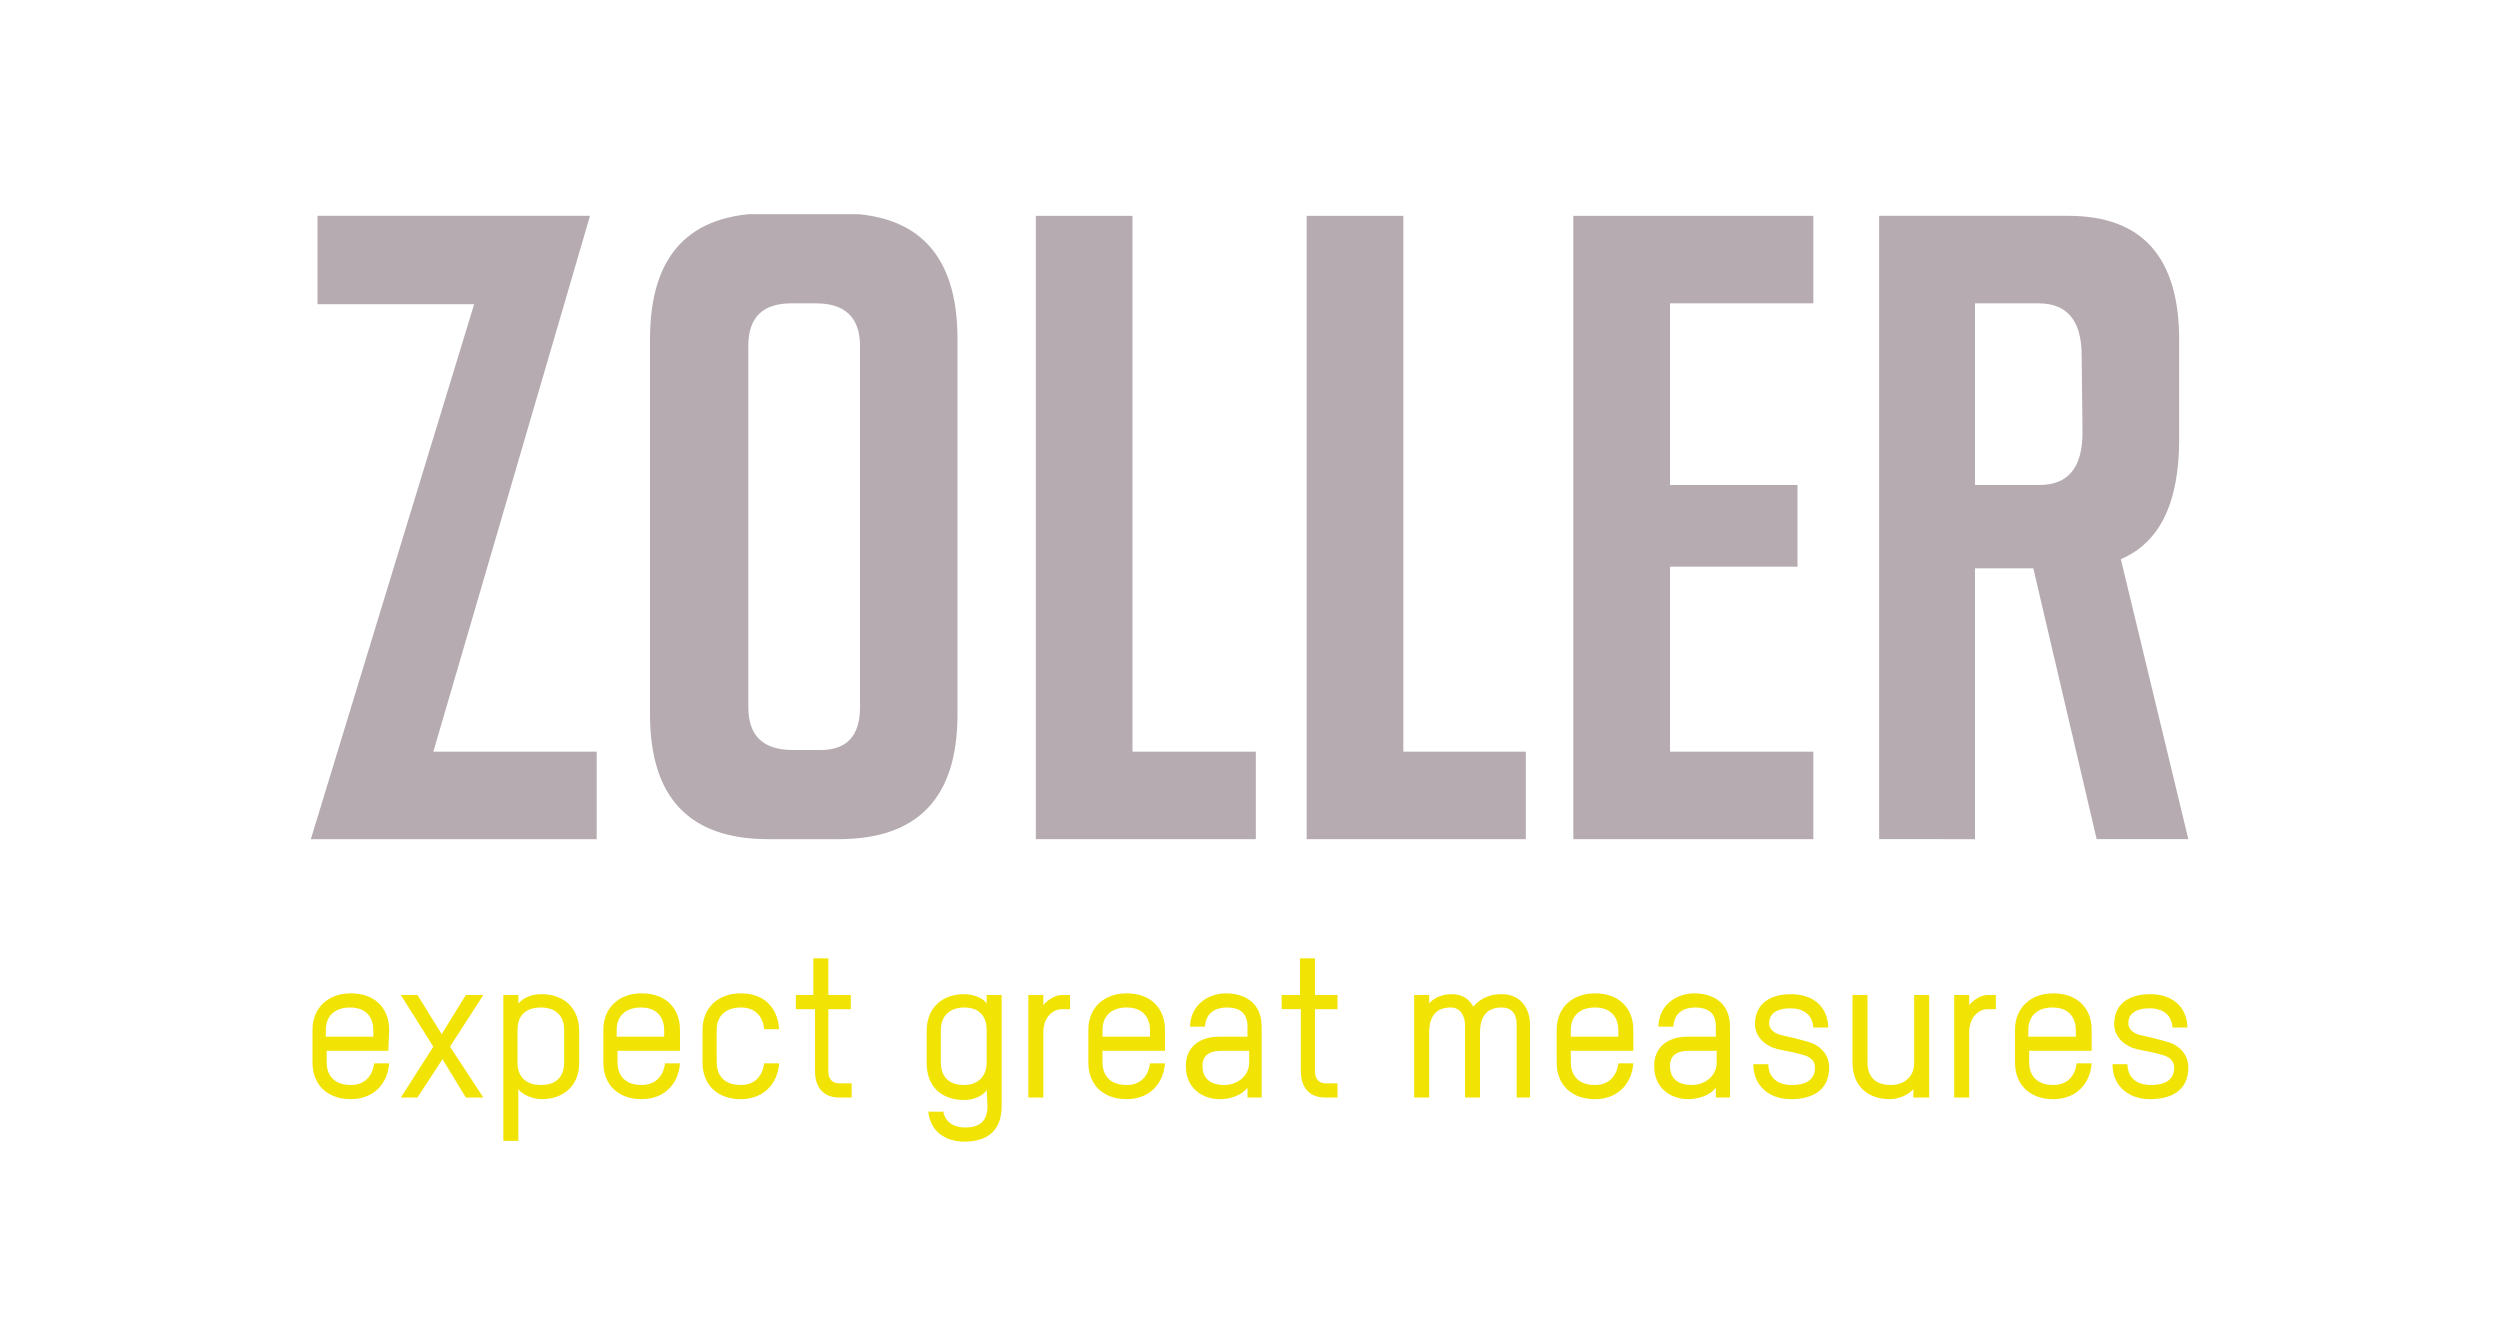 <?xml version="1.0" encoding="utf-8"?>
<!-- Generator: Adobe Illustrator 27.8.1, SVG Export Plug-In . SVG Version: 6.00 Build 0)  -->
<svg version="1.1" id="Layer_1" xmlns="http://www.w3.org/2000/svg" xmlns:xlink="http://www.w3.org/1999/xlink" x="0px" y="0px"
	 viewBox="0 0 300 160" style="enable-background:new 0 0 300 160;" xml:space="preserve">
<style type="text/css">
	.st0{fill:#B5ABB0;}
	.st1{clip-path:url(#SVGID_00000169543121132583531240000012752580767567984549_);fill:#B5ABB0;}
	.st2{clip-path:url(#SVGID_00000014601374169992631120000010861554156572464546_);fill:#B5ABB0;}
	.st3{clip-path:url(#SVGID_00000124137504397594798390000004298839818213718461_);fill:#B5ABB0;}
	.st4{clip-path:url(#SVGID_00000167374144228147183130000011236311519435271564_);fill:#F1E404;}
	.st5{clip-path:url(#SVGID_00000106850229181419032840000008699371491818141059_);fill:#F1E404;}
	.st6{clip-path:url(#SVGID_00000042014195397556130140000004813600278593924778_);fill:#F1E404;}
	.st7{clip-path:url(#SVGID_00000025437058052996141730000008429555083395270785_);fill:#F1E404;}
	.st8{clip-path:url(#SVGID_00000180367105444305404320000012279765966907620767_);fill:#F1E404;}
	.st9{clip-path:url(#SVGID_00000013912852365335835090000016215106878072777627_);fill:#F1E404;}
	.st10{clip-path:url(#SVGID_00000082358934702294478570000004634853840212875177_);fill:#F1E404;}
	.st11{clip-path:url(#SVGID_00000044164907325552888050000010217624791892831361_);fill:#F1E404;}
	.st12{clip-path:url(#SVGID_00000143609988342054441860000003235069617444027560_);fill:#F1E404;}
	.st13{clip-path:url(#SVGID_00000155105732680548289030000012065898263317867414_);fill:#F1E404;}
	.st14{clip-path:url(#SVGID_00000068649177074569380350000012031953753765905821_);fill:#F1E404;}
	.st15{clip-path:url(#SVGID_00000155863446385932851820000014139914262235694238_);fill:#F1E404;}
	.st16{clip-path:url(#SVGID_00000003074090230680392210000007998096963623537591_);fill:#F1E404;}
	.st17{clip-path:url(#SVGID_00000013167452634936927430000003896583382665032378_);fill:#F1E404;}
	.st18{clip-path:url(#SVGID_00000107552815318535854880000004499430195819308989_);fill:#F1E404;}
	.st19{clip-path:url(#SVGID_00000047034937761377917290000004024930598923132825_);fill:#F1E404;}
	.st20{clip-path:url(#SVGID_00000013192700599735754590000000714391162108919995_);fill:#F1E404;}
	.st21{clip-path:url(#SVGID_00000085953345387504108250000016316696313409742738_);fill:#F1E404;}
	.st22{clip-path:url(#SVGID_00000077283630377861851850000016631308691692201857_);fill:#F1E404;}
</style>
<g>
	<polygon class="st0" points="124.3,25.9 124.3,100.7 150.7,100.7 150.7,90.2 135.9,90.2 135.9,25.9 	"/>
	<polygon class="st0" points="156.8,25.9 156.8,100.7 183.1,100.7 183.1,90.2 168.4,90.2 168.4,25.9 	"/>
	<polygon class="st0" points="188.8,25.9 188.8,100.7 217.6,100.7 217.6,90.2 200.4,90.2 200.4,68 215.7,68 215.7,58.2 200.4,58.2 
		200.4,36.4 217.6,36.4 217.6,25.9 	"/>
	<g>
		<g>
			<defs>
				<rect id="SVGID_1_" x="37.3" y="25.7" width="225.4" height="111.3"/>
			</defs>
			<clipPath id="SVGID_00000143591313056665862640000008347919513892333213_">
				<use xlink:href="#SVGID_1_"  style="overflow:visible;"/>
			</clipPath>
			<path style="clip-path:url(#SVGID_00000143591313056665862640000008347919513892333213_);fill:#B5ABB0;" d="M249.9,51.9
				c0,4.2-1.7,6.3-5.2,6.3H237V36.4h7.6c3.5,0,5.2,2.1,5.2,6.3L249.9,51.9L249.9,51.9z M261.5,52.7V40.8c0-9.9-4.4-14.9-13.3-14.9
				h-22.7v74.8H237V68.2h7l7.6,32.5h11l-8.1-33.6C259.2,65.1,261.5,60.3,261.5,52.7"/>
		</g>
		<g>
			<defs>
				<rect id="SVGID_00000091707565543902081210000009831051299621459130_" x="37.3" y="25.7" width="225.4" height="111.3"/>
			</defs>
			<clipPath id="SVGID_00000112595214944474387870000018259257722872448401_">
				<use xlink:href="#SVGID_00000091707565543902081210000009831051299621459130_"  style="overflow:visible;"/>
			</clipPath>
			<polygon style="clip-path:url(#SVGID_00000112595214944474387870000018259257722872448401_);fill:#B5ABB0;" points="37.3,100.7 
				56.9,36.5 38.1,36.5 38.1,25.9 70.8,25.9 52,90.2 71.6,90.2 71.6,100.7 			"/>
		</g>
		<g>
			<defs>
				<rect id="SVGID_00000114794392655609866720000003980564106640558752_" x="37.3" y="25.7" width="225.4" height="111.3"/>
			</defs>
			<clipPath id="SVGID_00000154386800759278912190000007756346698842586525_">
				<use xlink:href="#SVGID_00000114794392655609866720000003980564106640558752_"  style="overflow:visible;"/>
			</clipPath>
			<path style="clip-path:url(#SVGID_00000154386800759278912190000007756346698842586525_);fill:#B5ABB0;" d="M103.2,84.9
				c0,3.4-1.6,5.1-4.7,5.1h-3.4c-3.5,0-5.3-1.7-5.3-5.1V41.5c0-3.4,1.7-5.1,5.2-5.1h2.9c3.5,0,5.3,1.7,5.3,5.1V84.9z M114.9,85.7
				v-45c0-10.1-4.7-15.1-14.1-15.1h-8.7c-9.4,0-14.1,5-14.1,15.1v45c0,10,4.7,15,14.2,15h8.4C110.2,100.7,114.9,95.7,114.9,85.7"/>
		</g>
		<g>
			<defs>
				<rect id="SVGID_00000180337026818483974450000017436337867260875685_" x="37.3" y="25.7" width="225.4" height="111.3"/>
			</defs>
			<clipPath id="SVGID_00000124126336941900257760000017810425556332362160_">
				<use xlink:href="#SVGID_00000180337026818483974450000017436337867260875685_"  style="overflow:visible;"/>
			</clipPath>
			<path style="clip-path:url(#SVGID_00000124126336941900257760000017810425556332362160_);fill:#F1E404;" d="M46.6,126.1h-7.4v1.4
				c0,1.2,0.6,2.7,2.9,2.7c1.6,0,2.6-1,2.8-2.6h1.8c-0.2,2.6-2,4.3-4.6,4.3c-2.8,0-4.6-1.7-4.6-4.4v-3.9c0-2.7,1.9-4.4,4.6-4.4
				c2.8,0,4.6,1.7,4.6,4.4L46.6,126.1L46.6,126.1z M44.8,123.6c0-1.2-0.6-2.7-2.8-2.7c-1.8,0-2.9,1-2.9,2.7v0.8h5.7V123.6z"/>
		</g>
		<g>
			<defs>
				<rect id="SVGID_00000119086344908357083080000003183104605185851805_" x="37.3" y="25.7" width="225.4" height="111.3"/>
			</defs>
			<clipPath id="SVGID_00000090996970363996246530000017476905981943970233_">
				<use xlink:href="#SVGID_00000119086344908357083080000003183104605185851805_"  style="overflow:visible;"/>
			</clipPath>
			<polygon style="clip-path:url(#SVGID_00000090996970363996246530000017476905981943970233_);fill:#F1E404;" points="55.9,131.7 
				53.1,127.1 50.1,131.7 48.1,131.7 52,125.6 48.1,119.4 50.1,119.4 53,124.1 55.9,119.4 58,119.4 54,125.6 58,131.7 			"/>
		</g>
		<g>
			<defs>
				<rect id="SVGID_00000034781152201333353140000011819680189276292284_" x="37.3" y="25.7" width="225.4" height="111.3"/>
			</defs>
			<clipPath id="SVGID_00000035530197503803556750000018094547999165416326_">
				<use xlink:href="#SVGID_00000034781152201333353140000011819680189276292284_"  style="overflow:visible;"/>
			</clipPath>
			<path style="clip-path:url(#SVGID_00000035530197503803556750000018094547999165416326_);fill:#F1E404;" d="M65,131.9
				c-1,0-2.3-0.5-2.8-1.2v6.2h-1.8v-17.5h1.8v1c0.8-0.8,1.7-1.1,2.8-1.1c2.7,0,4.5,1.7,4.5,4.4v3.9C69.5,130.2,67.7,131.9,65,131.9
				 M67.7,123.6c0-1.7-1-2.7-2.8-2.7c-2.3,0-2.8,1.5-2.8,2.7v3.9c0,1.7,1,2.7,2.8,2.7c2.3,0,2.8-1.5,2.8-2.7V123.6z"/>
		</g>
		<g>
			<defs>
				<rect id="SVGID_00000050661115458806546590000003240652260486281885_" x="37.3" y="25.7" width="225.4" height="111.3"/>
			</defs>
			<clipPath id="SVGID_00000112600428682728361850000001546981078412939676_">
				<use xlink:href="#SVGID_00000050661115458806546590000003240652260486281885_"  style="overflow:visible;"/>
			</clipPath>
			<path style="clip-path:url(#SVGID_00000112600428682728361850000001546981078412939676_);fill:#F1E404;" d="M81.5,126.1h-7.4v1.4
				c0,1.2,0.6,2.7,2.9,2.7c1.6,0,2.6-1,2.8-2.6h1.8c-0.2,2.6-2,4.3-4.6,4.3c-2.8,0-4.6-1.7-4.6-4.4v-3.9c0-2.7,1.9-4.4,4.6-4.4
				c2.8,0,4.6,1.7,4.6,4.4v2.5H81.5z M79.7,123.6c0-1.2-0.6-2.7-2.8-2.7c-1.8,0-2.9,1-2.9,2.7v0.8h5.7
				C79.7,124.4,79.7,123.6,79.7,123.6z"/>
		</g>
		<g>
			<defs>
				<rect id="SVGID_00000093892339999199956280000012361988566430351500_" x="37.3" y="25.7" width="225.4" height="111.3"/>
			</defs>
			<clipPath id="SVGID_00000072282257821335999660000013802846112418444991_">
				<use xlink:href="#SVGID_00000093892339999199956280000012361988566430351500_"  style="overflow:visible;"/>
			</clipPath>
			<path style="clip-path:url(#SVGID_00000072282257821335999660000013802846112418444991_);fill:#F1E404;" d="M93.5,123.5h-1.8
				c-0.1-1.2-0.8-2.6-2.8-2.6c-1.8,0-2.9,1-2.9,2.7v3.9c0,1.2,0.6,2.7,2.9,2.7c1.6,0,2.6-1,2.8-2.6h1.8c-0.2,2.6-2,4.3-4.6,4.3
				c-2.8,0-4.6-1.7-4.6-4.4v-3.9c0-2.7,1.9-4.4,4.6-4.4S93.3,120.8,93.5,123.5"/>
		</g>
		<g>
			<defs>
				<rect id="SVGID_00000139976937039202849480000012189840592423515834_" x="37.3" y="25.7" width="225.4" height="111.3"/>
			</defs>
			<clipPath id="SVGID_00000057834813907050851960000010695456748849397129_">
				<use xlink:href="#SVGID_00000139976937039202849480000012189840592423515834_"  style="overflow:visible;"/>
			</clipPath>
			<path style="clip-path:url(#SVGID_00000057834813907050851960000010695456748849397129_);fill:#F1E404;" d="M95.3,119.4h2.3V115
				h1.8v4.4h2.7v1.7h-2.7v7.5c0,1,0.6,1.4,1.3,1.4h1.5v1.7h-1.5c-1.6,0-2.9-0.9-2.9-3.2v-7.4h-2.3v-1.7H95.3z"/>
		</g>
		<g>
			<defs>
				<rect id="SVGID_00000110448902497682158940000002793865197750161066_" x="37.3" y="25.7" width="225.4" height="111.3"/>
			</defs>
			<clipPath id="SVGID_00000030455605359699876450000001462705859078835363_">
				<use xlink:href="#SVGID_00000110448902497682158940000002793865197750161066_"  style="overflow:visible;"/>
			</clipPath>
			<path style="clip-path:url(#SVGID_00000030455605359699876450000001462705859078835363_);fill:#F1E404;" d="M118.4,130.8
				c-0.5,0.8-1.7,1.2-2.7,1.2c-2.8,0-4.5-1.7-4.5-4.4v-3.9c0-2.7,1.8-4.4,4.5-4.4c1,0,2.2,0.4,2.7,1.1v-1h1.8v13.3
				c0,3.4-2.2,4.3-4.5,4.3s-4.1-1.3-4.3-3.6h1.8c0.2,1.2,1.2,1.9,2.6,1.9c1.2,0,2.7-0.3,2.7-2.6L118.4,130.8L118.4,130.8z
				 M118.4,123.6c0-1.2-0.5-2.7-2.7-2.7c-1.7,0-2.8,1-2.8,2.7v3.9c0,1.2,0.5,2.7,2.8,2.7c1.7,0,2.7-1.1,2.7-2.7V123.6z"/>
		</g>
		<g>
			<defs>
				<rect id="SVGID_00000077290333918384451950000011723174546062003868_" x="37.3" y="25.7" width="225.4" height="111.3"/>
			</defs>
			<clipPath id="SVGID_00000134944085504535143220000013319129576181608615_">
				<use xlink:href="#SVGID_00000077290333918384451950000011723174546062003868_"  style="overflow:visible;"/>
			</clipPath>
			<path style="clip-path:url(#SVGID_00000134944085504535143220000013319129576181608615_);fill:#F1E404;" d="M127.4,121.1
				c-0.9,0-2.2,0.8-2.2,2.8v7.8h-1.8v-12.3h1.8v1.2c0.6-0.7,1.5-1.2,2.2-1.2h1v1.7H127.4z"/>
		</g>
		<g>
			<defs>
				<rect id="SVGID_00000124157834936782199520000002702790344010062524_" x="37.3" y="25.7" width="225.4" height="111.3"/>
			</defs>
			<clipPath id="SVGID_00000011749543240409628950000017416413844324769167_">
				<use xlink:href="#SVGID_00000124157834936782199520000002702790344010062524_"  style="overflow:visible;"/>
			</clipPath>
			<path style="clip-path:url(#SVGID_00000011749543240409628950000017416413844324769167_);fill:#F1E404;" d="M139.7,126.1h-7.4
				v1.4c0,1.2,0.6,2.7,2.9,2.7c1.6,0,2.6-1,2.8-2.6h1.8c-0.2,2.6-2,4.3-4.6,4.3c-2.8,0-4.6-1.7-4.6-4.4v-3.9c0-2.7,1.9-4.4,4.6-4.4
				c2.8,0,4.6,1.7,4.6,4.4v2.5H139.7z M138,123.6c0-1.2-0.6-2.7-2.8-2.7c-1.8,0-2.9,1-2.9,2.7v0.8h5.7V123.6z"/>
		</g>
		<g>
			<defs>
				<rect id="SVGID_00000001661159418138267940000008541477331270594467_" x="37.3" y="25.7" width="225.4" height="111.3"/>
			</defs>
			<clipPath id="SVGID_00000170266846174774908980000001029470425195876766_">
				<use xlink:href="#SVGID_00000001661159418138267940000008541477331270594467_"  style="overflow:visible;"/>
			</clipPath>
			<path style="clip-path:url(#SVGID_00000170266846174774908980000001029470425195876766_);fill:#F1E404;" d="M151.5,131.7h-1.8
				v-1.2c-0.5,0.8-1.9,1.4-3.3,1.4c-2,0-4.1-1.2-4.1-4c0-2.3,1.7-3.5,4-3.5h3.4v-1.2c0-1.8-1.1-2.3-2.5-2.3c-1.3,0-2.5,0.6-2.6,2.3
				h-1.8c0.1-2.9,2.5-4,4.3-4c2.1,0,4.3,1,4.3,4v8.5H151.5z M149.8,126.1h-3.3c-1.3,0-2.2,0.5-2.2,1.8c0,1.8,1.3,2.3,2.6,2.3
				c1.5,0,3-1,3-2.7v-1.4H149.8z"/>
		</g>
		<g>
			<defs>
				<rect id="SVGID_00000160909517327818126660000015340480020474911666_" x="37.3" y="25.7" width="225.4" height="111.3"/>
			</defs>
			<clipPath id="SVGID_00000012430470594996368030000004624694638525290922_">
				<use xlink:href="#SVGID_00000160909517327818126660000015340480020474911666_"  style="overflow:visible;"/>
			</clipPath>
			<path style="clip-path:url(#SVGID_00000012430470594996368030000004624694638525290922_);fill:#F1E404;" d="M153.7,119.4h2.3V115
				h1.8v4.4h2.7v1.7h-2.7v7.5c0,1,0.6,1.4,1.3,1.4h1.4v1.7H159c-1.6,0-2.9-0.9-2.9-3.2v-7.4h-2.3v-1.7H153.7z"/>
		</g>
		<g>
			<defs>
				<rect id="SVGID_00000010992596908959018790000016852378266919156624_" x="37.3" y="25.7" width="225.4" height="111.3"/>
			</defs>
			<clipPath id="SVGID_00000088114991907352811850000014372212588104090266_">
				<use xlink:href="#SVGID_00000010992596908959018790000016852378266919156624_"  style="overflow:visible;"/>
			</clipPath>
			<path style="clip-path:url(#SVGID_00000088114991907352811850000014372212588104090266_);fill:#F1E404;" d="M183.7,131.7H182
				v-8.8c0-1.1-0.5-2-1.8-2c-1.8,0-2.6,1.1-2.6,3v7.8h-1.8V123c0-1-0.5-2.1-1.7-2.1c-1.8,0-2.6,1.1-2.6,3v7.8h-1.8v-12.3h1.8v1
				c0.7-0.8,1.8-1.1,2.7-1.1c1.3,0,2.1,0.6,2.6,1.5c1-1.2,2.3-1.5,3.4-1.5c2.5,0,3.4,2,3.4,3.6v8.8H183.7z"/>
		</g>
		<g>
			<defs>
				<rect id="SVGID_00000035528375625738717370000012706785195895855277_" x="37.3" y="25.7" width="225.4" height="111.3"/>
			</defs>
			<clipPath id="SVGID_00000102543558980752607700000001230088189750789802_">
				<use xlink:href="#SVGID_00000035528375625738717370000012706785195895855277_"  style="overflow:visible;"/>
			</clipPath>
			<path style="clip-path:url(#SVGID_00000102543558980752607700000001230088189750789802_);fill:#F1E404;" d="M195.9,126.1h-7.4
				v1.4c0,1.2,0.6,2.7,2.9,2.7c1.6,0,2.6-1,2.8-2.6h1.8c-0.2,2.6-2,4.3-4.6,4.3c-2.8,0-4.6-1.7-4.6-4.4v-3.9c0-2.7,1.9-4.4,4.6-4.4
				c2.8,0,4.6,1.7,4.6,4.4v2.5H195.9z M194.2,123.6c0-1.2-0.6-2.7-2.8-2.7c-1.8,0-2.9,1-2.9,2.7v0.8h5.7V123.6z"/>
		</g>
		<g>
			<defs>
				<rect id="SVGID_00000163046686337250288120000013071955693555955088_" x="37.3" y="25.7" width="225.4" height="111.3"/>
			</defs>
			<clipPath id="SVGID_00000029042420558599528910000017726845332535711408_">
				<use xlink:href="#SVGID_00000163046686337250288120000013071955693555955088_"  style="overflow:visible;"/>
			</clipPath>
			<path style="clip-path:url(#SVGID_00000029042420558599528910000017726845332535711408_);fill:#F1E404;" d="M207.7,131.7h-1.8
				v-1.2c-0.5,0.8-1.9,1.4-3.3,1.4c-2,0-4.1-1.2-4.1-4c0-2.3,1.7-3.5,4-3.5h3.4v-1.2c0-1.8-1.1-2.3-2.5-2.3c-1.3,0-2.5,0.6-2.6,2.3
				H199c0.1-2.9,2.5-4,4.3-4c2.1,0,4.3,1,4.3,4v8.5H207.7z M205.9,126.1h-3.3c-1.3,0-2.2,0.5-2.2,1.8c0,1.8,1.3,2.3,2.6,2.3
				c1.5,0,3-1,3-2.7v-1.4H205.9z"/>
		</g>
		<g>
			<defs>
				<rect id="SVGID_00000080171495268236567020000017439545194140252337_" x="37.3" y="25.7" width="225.4" height="111.3"/>
			</defs>
			<clipPath id="SVGID_00000121254211494268304100000005773729087892052150_">
				<use xlink:href="#SVGID_00000080171495268236567020000017439545194140252337_"  style="overflow:visible;"/>
			</clipPath>
			<path style="clip-path:url(#SVGID_00000121254211494268304100000005773729087892052150_);fill:#F1E404;" d="M214.9,131.9
				c-2.6,0-4.5-1.6-4.5-4.2h1.8c0,1.6,1.1,2.5,2.8,2.5c1.4,0,2.8-0.4,2.8-2.1c0-0.8-0.6-1.3-1.4-1.5c-0.9-0.3-2.2-0.5-3.1-0.7
				c-1.5-0.4-2.7-1.5-2.7-3c0-2.6,2-3.6,4.3-3.6c2.6,0,4.4,1.4,4.5,4h-1.8c-0.1-1.4-1-2.3-2.8-2.3c-1.2,0-2.5,0.4-2.5,1.8
				c0,0.7,0.6,1.2,1.4,1.4c0.9,0.2,2.2,0.5,3.2,0.8c1.5,0.4,2.6,1.5,2.6,3.1C219.5,130.9,217.4,131.9,214.9,131.9"/>
		</g>
		<g>
			<defs>
				<rect id="SVGID_00000052790440222450121070000003118717732650342570_" x="37.3" y="25.7" width="225.4" height="111.3"/>
			</defs>
			<clipPath id="SVGID_00000099658914241766859930000005449139984154449063_">
				<use xlink:href="#SVGID_00000052790440222450121070000003118717732650342570_"  style="overflow:visible;"/>
			</clipPath>
			<path style="clip-path:url(#SVGID_00000099658914241766859930000005449139984154449063_);fill:#F1E404;" d="M229.6,131.7v-1
				c-0.6,0.7-1.8,1.2-2.8,1.2c-2.8,0-4.5-1.7-4.5-4.4v-8.1h1.8v8.1c0,1.2,0.5,2.7,2.8,2.7c1.6,0,2.8-1,2.8-2.6v-8.2h1.8v12.3H229.6z
				"/>
		</g>
		<g>
			<defs>
				<rect id="SVGID_00000037672002908063681770000012603049573276125584_" x="37.3" y="25.7" width="225.4" height="111.3"/>
			</defs>
			<clipPath id="SVGID_00000097476725161634244480000012294194199818823312_">
				<use xlink:href="#SVGID_00000037672002908063681770000012603049573276125584_"  style="overflow:visible;"/>
			</clipPath>
			<path style="clip-path:url(#SVGID_00000097476725161634244480000012294194199818823312_);fill:#F1E404;" d="M238.5,121.1
				c-0.9,0-2.2,0.8-2.2,2.8v7.8h-1.8v-12.3h1.8v1.2c0.6-0.7,1.5-1.2,2.2-1.2h1v1.7H238.5z"/>
		</g>
		<g>
			<defs>
				<rect id="SVGID_00000059297962305847062400000009881376775929492670_" x="37.3" y="25.7" width="225.4" height="111.3"/>
			</defs>
			<clipPath id="SVGID_00000177444300983002970080000000682056603699606171_">
				<use xlink:href="#SVGID_00000059297962305847062400000009881376775929492670_"  style="overflow:visible;"/>
			</clipPath>
			<path style="clip-path:url(#SVGID_00000177444300983002970080000000682056603699606171_);fill:#F1E404;" d="M250.9,126.1h-7.4
				v1.4c0,1.2,0.6,2.7,2.9,2.7c1.6,0,2.6-1,2.8-2.6h1.8c-0.2,2.6-2,4.3-4.6,4.3c-2.8,0-4.6-1.7-4.6-4.4v-3.9c0-2.7,1.9-4.4,4.6-4.4
				c2.8,0,4.6,1.7,4.6,4.4v2.5H250.9z M249.1,123.6c0-1.2-0.6-2.7-2.8-2.7c-1.8,0-2.9,1-2.9,2.7v0.8h5.7V123.6z"/>
		</g>
		<g>
			<defs>
				<rect id="SVGID_00000029016313561909450990000002348934578614237087_" x="37.3" y="25.7" width="225.4" height="111.3"/>
			</defs>
			<clipPath id="SVGID_00000176724371315212253870000011104044390349206440_">
				<use xlink:href="#SVGID_00000029016313561909450990000002348934578614237087_"  style="overflow:visible;"/>
			</clipPath>
			<path style="clip-path:url(#SVGID_00000176724371315212253870000011104044390349206440_);fill:#F1E404;" d="M258,131.9
				c-2.6,0-4.5-1.6-4.5-4.2h1.8c0,1.6,1.1,2.5,2.8,2.5c1.4,0,2.8-0.4,2.8-2.1c0-0.8-0.6-1.3-1.4-1.5c-0.9-0.3-2.2-0.5-3.1-0.7
				c-1.5-0.4-2.7-1.5-2.7-3c0-2.6,2-3.6,4.3-3.6c2.6,0,4.4,1.4,4.5,4h-1.8c-0.1-1.4-1-2.3-2.8-2.3c-1.2,0-2.5,0.4-2.5,1.8
				c0,0.7,0.6,1.2,1.4,1.4c0.9,0.2,2.2,0.5,3.2,0.8c1.5,0.4,2.6,1.5,2.6,3.1C262.6,130.9,260.5,131.9,258,131.9"/>
		</g>
	</g>
</g>
</svg>
